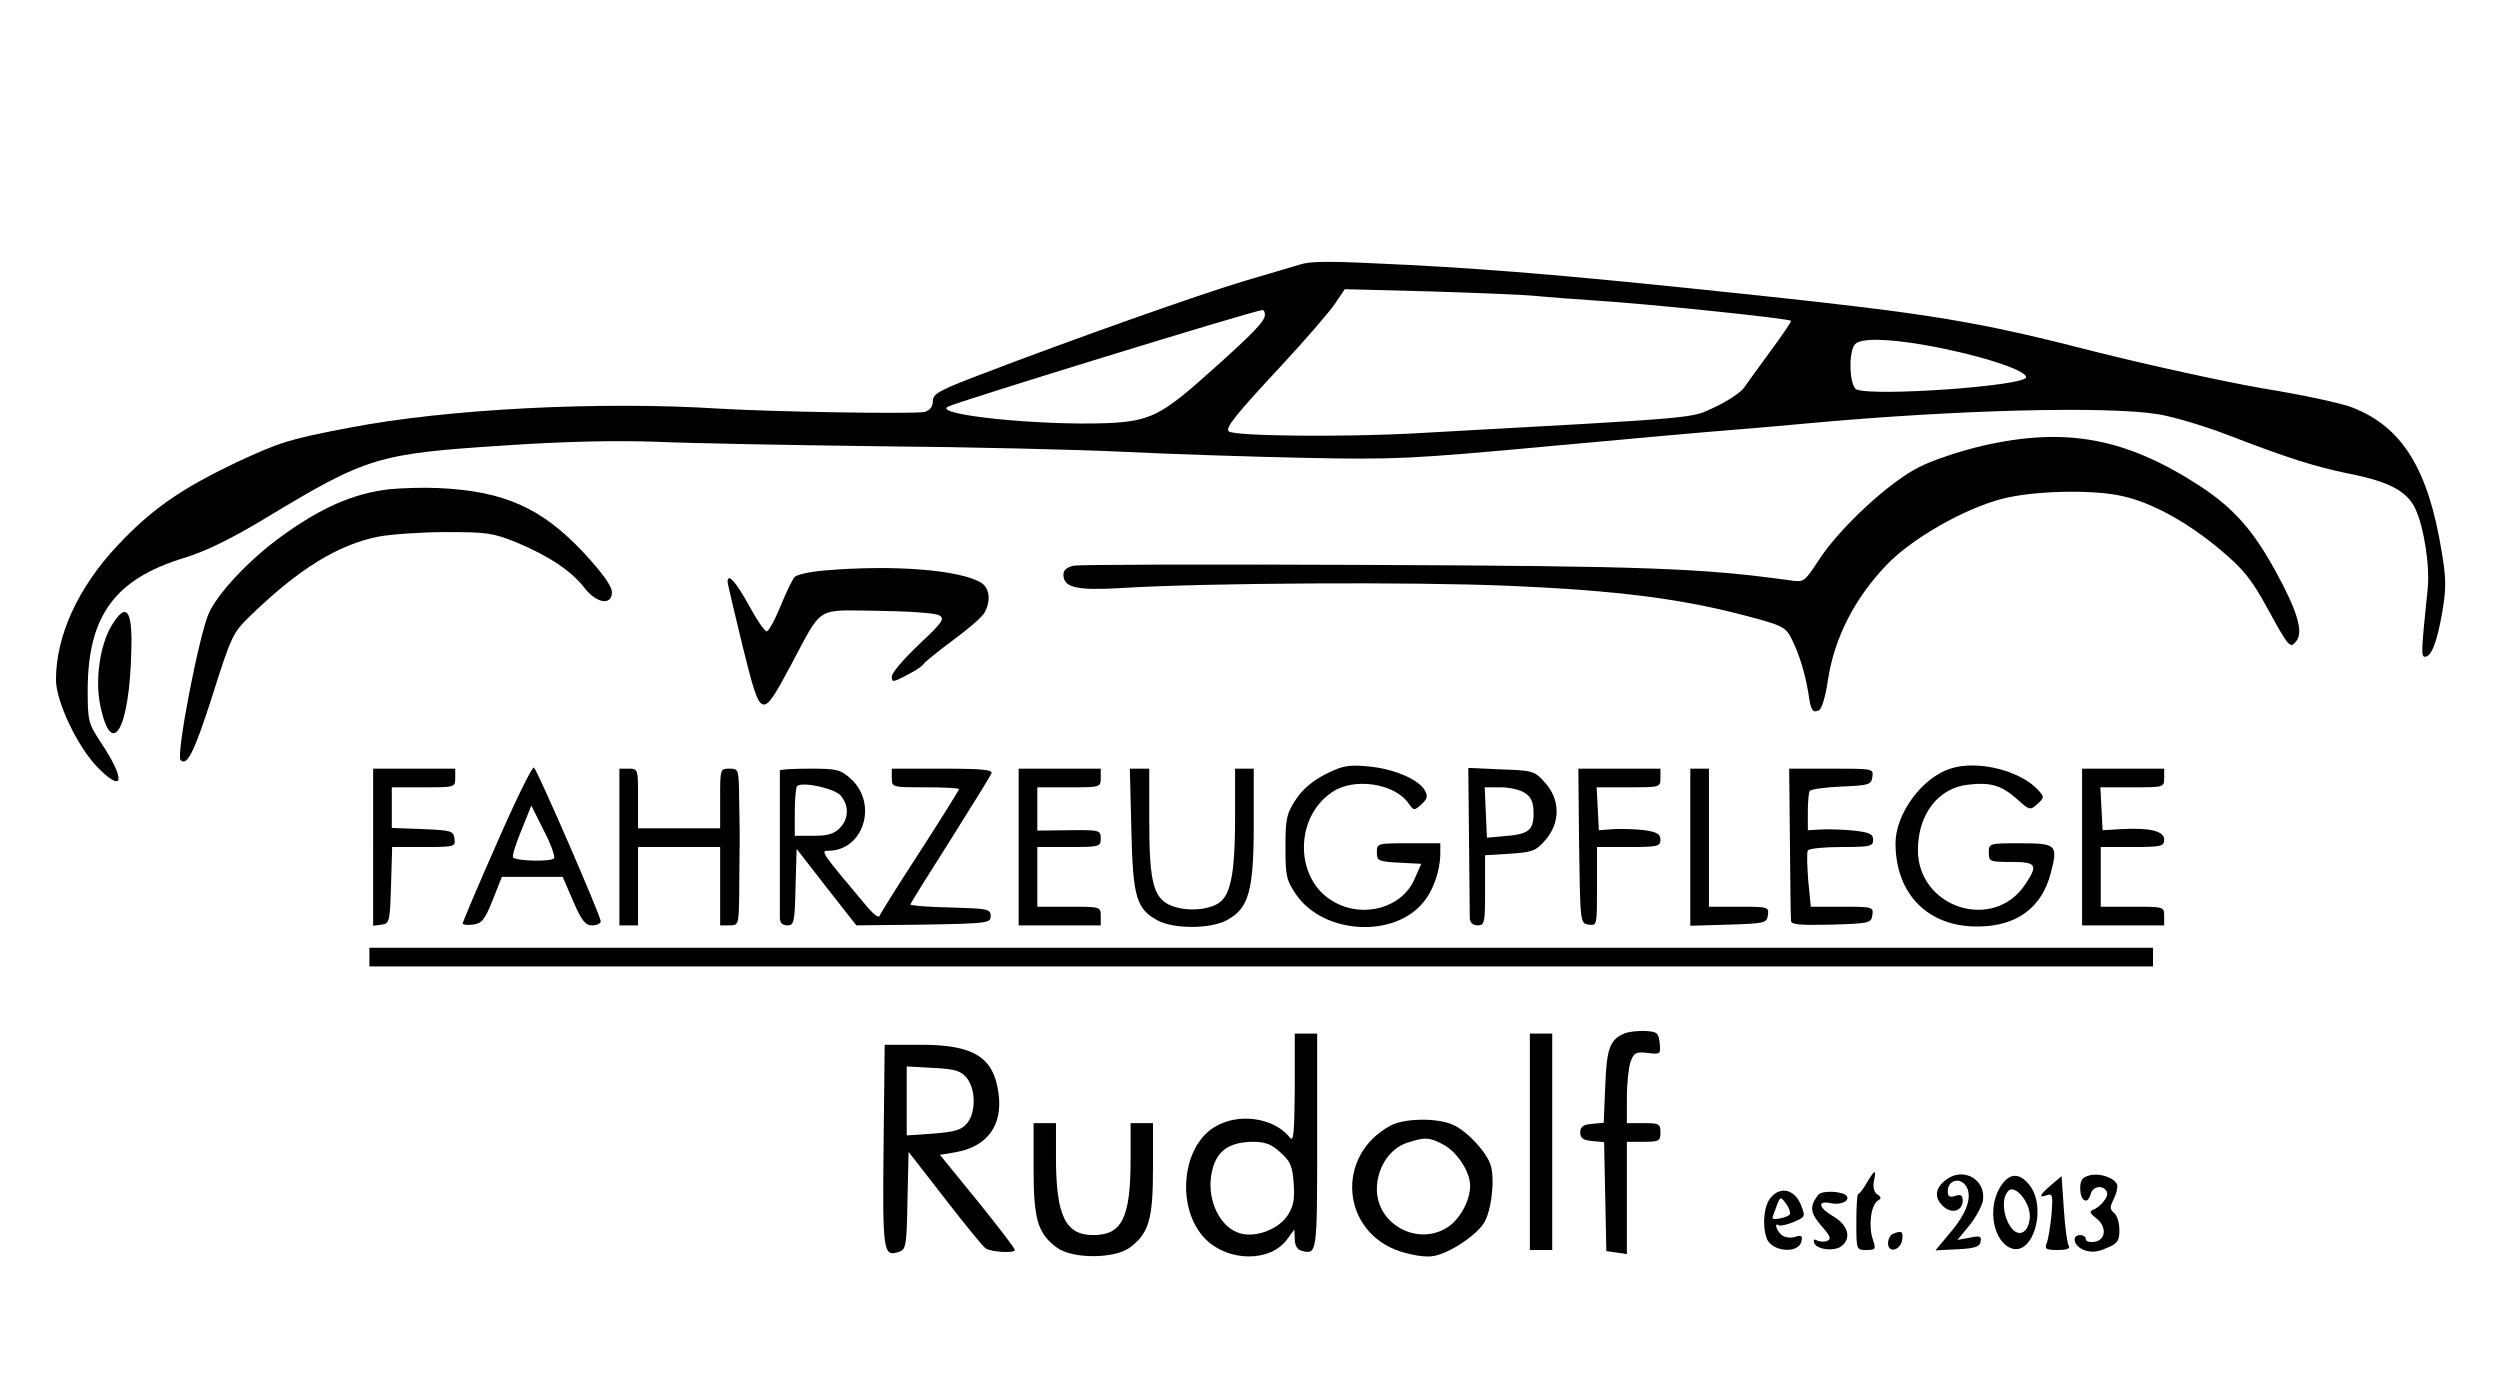 <?xml version="1.0" encoding="UTF-8" standalone="no"?> <svg xmlns="http://www.w3.org/2000/svg" version="1.0" width="670pt" height="370pt" viewBox="0 0 670 370" preserveAspectRatio="xMidYMid meet"><g transform="translate(0,370) scale(0.1,-0.1)" fill="#000000" stroke="none"><path d="M3480 2990 c-14 -4 -79 -24 -145 -43 -123 -37 -451 -153 -697 -247 -121 -46 -138 -55 -138 -75 0 -15 -8 -25 -22 -29 -23 -6 -406 0 -553 9 -319 20 -728 -1 -987 -51 -163 -31 -188 -39 -304 -93 -153 -73 -229 -127 -320 -224 -105 -112 -164 -241 -164 -359 0 -58 58 -180 112 -235 70 -71 75 -33 9 66 -34 52 -36 58 -36 140 0 200 72 299 259 356 56 17 126 51 217 106 273 165 301 173 639 195 161 11 301 14 410 10 91 -4 361 -9 600 -12 239 -2 534 -9 655 -15 121 -6 337 -13 480 -16 243 -5 286 -3 655 31 217 20 429 39 470 42 41 3 145 12 231 20 393 36 795 46 932 24 38 -6 116 -29 175 -51 177 -68 243 -89 340 -109 106 -21 153 -47 175 -93 23 -49 40 -156 33 -217 -17 -166 -18 -180 -7 -180 17 0 32 38 46 118 11 64 11 90 -1 162 -36 223 -106 336 -240 388 -27 11 -134 34 -239 51 -104 18 -304 62 -444 97 -322 83 -447 103 -916 153 -463 49 -681 68 -930 81 -218 11 -260 11 -295 0z m645 -84 c33 -3 98 -8 145 -11 146 -9 530 -49 530 -55 0 -4 -25 -40 -55 -81 -30 -41 -62 -85 -71 -98 -9 -13 -44 -36 -78 -52 -68 -31 -18 -27 -798 -70 -196 -11 -492 -8 -505 5 -10 9 19 45 141 176 64 69 128 143 143 165 l27 40 230 -6 c127 -4 258 -9 291 -13z m-735 -50 c0 -17 -34 -52 -151 -156 -126 -113 -158 -129 -271 -134 -180 -7 -468 22 -428 44 25 13 817 257 843 259 4 1 7 -5 7 -13z m1770 -81 c137 -24 270 -66 270 -86 0 -23 -404 -52 -454 -33 -20 8 -23 103 -4 122 16 16 85 15 188 -3z"></path><path d="M5312 2505 c-56 -13 -132 -38 -167 -56 -80 -39 -214 -163 -270 -249 -40 -61 -40 -61 -80 -55 -233 32 -380 38 -1125 41 -421 2 -777 1 -792 -2 -19 -4 -28 -12 -28 -24 0 -35 36 -43 154 -36 223 14 787 17 1041 6 283 -12 458 -34 629 -79 103 -27 111 -31 127 -62 21 -42 36 -91 45 -144 7 -49 11 -56 28 -49 8 3 18 35 25 82 17 113 72 220 159 310 68 70 205 148 307 175 84 22 246 26 325 7 79 -18 173 -70 260 -143 62 -52 83 -78 125 -154 60 -110 63 -113 80 -90 18 25 2 80 -58 189 -59 107 -110 165 -199 224 -199 130 -361 161 -586 109z"></path><path d="M1045 2389 c-98 -11 -187 -50 -297 -131 -83 -61 -166 -150 -189 -203 -26 -60 -88 -380 -75 -392 17 -18 37 22 85 172 50 158 55 169 99 212 133 129 237 193 347 215 33 6 114 12 180 12 110 0 126 -2 190 -28 86 -36 146 -76 181 -121 32 -42 74 -49 74 -12 0 16 -26 52 -75 105 -113 121 -214 166 -390 174 -38 2 -97 0 -130 -3z"></path><path d="M2208 2171 c-37 -3 -72 -11 -78 -17 -6 -6 -23 -41 -38 -78 -15 -37 -32 -68 -37 -68 -6 0 -27 31 -47 68 -35 64 -58 90 -58 65 0 -6 19 -85 41 -176 49 -196 49 -196 130 -45 85 159 63 145 233 143 80 -1 154 -6 163 -12 16 -9 9 -19 -54 -78 -40 -38 -73 -76 -73 -86 0 -16 3 -16 39 3 22 11 42 24 46 30 3 6 40 35 80 65 41 30 79 63 84 74 17 31 13 65 -9 79 -57 35 -236 49 -422 33z"></path><path d="M300 2025 c-32 -52 -46 -147 -31 -217 31 -147 79 -60 83 152 3 107 -14 127 -52 65z"></path><path d="M1332 1441 c-51 -115 -92 -212 -92 -216 0 -3 12 -5 27 -3 24 3 32 12 53 65 l25 63 81 0 82 0 28 -65 c23 -53 33 -65 51 -65 13 0 23 5 23 11 0 14 -168 401 -179 412 -4 4 -49 -87 -99 -202z m153 -41 c-6 -10 -101 -8 -110 2 -3 3 7 36 22 72 l27 67 33 -66 c19 -36 31 -70 28 -75z"></path><path d="M3552 1625 c-35 -18 -62 -41 -80 -69 -24 -36 -27 -51 -27 -127 0 -78 3 -89 29 -127 73 -105 259 -117 339 -22 28 32 47 87 47 133 l0 27 -85 0 c-84 0 -85 0 -85 -25 0 -22 4 -24 60 -27 l59 -3 -19 -43 c-34 -75 -136 -104 -215 -59 -105 58 -108 225 -5 294 58 40 167 24 205 -30 14 -20 15 -20 34 -3 16 14 18 23 10 37 -16 30 -84 59 -152 65 -54 5 -69 2 -115 -21z"></path><path d="M5227 1640 c-76 -24 -147 -121 -147 -200 0 -136 87 -224 220 -223 104 0 172 50 196 143 20 76 16 80 -82 80 -83 0 -84 0 -84 -25 0 -24 3 -25 60 -25 68 0 73 -8 37 -61 -85 -127 -287 -62 -287 93 0 95 54 166 134 175 60 7 89 -1 131 -38 34 -31 36 -31 55 -14 19 17 19 19 3 37 -48 53 -164 82 -236 58z"></path><path d="M1000 1429 l0 -210 23 3 c21 3 22 8 25 106 l3 102 85 0 c83 0 85 1 82 23 -3 20 -9 22 -85 25 l-83 3 0 54 0 55 85 0 c84 0 85 0 85 25 l0 25 -110 0 -110 0 0 -211z"></path><path d="M1660 1430 l0 -210 25 0 25 0 0 105 0 105 110 0 110 0 0 -105 0 -105 25 0 c24 0 25 2 26 78 0 42 1 97 1 122 1 25 0 84 -1 133 -1 86 -1 87 -26 87 -25 0 -25 -1 -25 -80 l0 -80 -110 0 -110 0 0 80 c0 79 0 80 -25 80 l-25 0 0 -210z"></path><path d="M2090 1635 c0 -3 0 -88 0 -190 0 -102 0 -194 0 -205 0 -13 7 -20 20 -20 18 0 20 8 22 103 l3 102 80 -103 80 -102 180 2 c172 3 180 4 180 23 0 19 -8 20 -107 23 -60 1 -108 5 -108 8 0 3 48 80 106 171 58 92 108 173 111 180 4 10 -23 13 -131 13 l-136 0 0 -25 c0 -25 1 -25 90 -25 50 0 90 -2 90 -5 0 -3 -47 -78 -105 -168 -58 -89 -106 -166 -108 -172 -2 -5 -15 4 -29 20 -128 152 -130 155 -108 155 94 0 134 126 60 193 -28 25 -37 27 -110 27 -44 0 -80 -2 -80 -5z m163 -67 c23 -27 22 -63 -3 -88 -15 -15 -33 -20 -70 -20 l-50 0 0 63 c0 35 3 67 6 70 13 13 99 -5 117 -25z"></path><path d="M2730 1430 l0 -210 110 0 110 0 0 25 c0 25 -1 25 -85 25 l-85 0 0 80 0 80 85 0 c82 0 85 1 85 23 0 22 -3 23 -85 22 l-85 -1 0 58 0 58 85 0 c84 0 85 0 85 25 l0 25 -110 0 -110 0 0 -210z"></path><path d="M3032 1478 c4 -182 13 -214 71 -245 43 -23 141 -23 185 1 58 31 72 77 72 254 l0 152 -25 0 -25 0 0 -132 c0 -137 -10 -196 -36 -222 -22 -22 -80 -30 -124 -17 -58 17 -70 58 -70 231 l0 140 -26 0 -26 0 4 -162z"></path><path d="M3937 1448 c1 -106 2 -201 2 -210 1 -11 9 -18 21 -18 19 0 20 7 20 94 l0 94 66 4 c60 4 70 7 95 36 41 46 41 109 0 154 -28 32 -32 33 -118 36 l-88 4 2 -194z m151 126 c16 -11 22 -25 22 -54 0 -46 -14 -56 -80 -61 l-45 -4 -3 68 -3 67 43 0 c24 0 54 -7 66 -16z"></path><path d="M4232 1433 c3 -207 3 -208 26 -211 22 -3 22 -2 22 102 l0 106 85 0 c77 0 85 2 85 19 0 16 -9 21 -42 26 -24 3 -61 4 -83 3 l-40 -3 -3 58 -3 57 86 0 c84 0 85 0 85 25 l0 25 -110 0 -110 0 2 -207z"></path><path d="M4530 1430 l0 -211 103 3 c97 3 102 4 105 26 3 21 1 22 -77 22 l-81 0 0 185 0 185 -25 0 -25 0 0 -210z"></path><path d="M4797 1443 c1 -109 2 -204 3 -211 0 -10 25 -12 108 -10 102 3 107 4 110 26 3 21 1 22 -81 22 l-84 0 -7 71 c-3 39 -4 75 -1 80 4 5 44 9 91 9 76 0 84 2 84 19 0 16 -9 20 -52 25 -29 3 -69 4 -88 3 l-35 -2 0 48 c0 27 2 52 5 57 3 5 41 10 85 12 74 3 80 5 83 26 3 22 2 22 -110 22 l-113 0 2 -197z"></path><path d="M5580 1430 l0 -210 110 0 110 0 0 25 c0 25 -1 25 -85 25 l-85 0 0 80 0 80 85 0 c78 0 85 2 85 20 0 23 -39 32 -115 28 l-50 -3 -3 58 -3 57 86 0 c84 0 85 0 85 25 l0 25 -110 0 -110 0 0 -210z"></path><path d="M990 1135 l0 -25 2390 0 2390 0 0 25 0 25 -2390 0 -2390 0 0 -25z"></path><path d="M4355 931 c-41 -17 -49 -40 -53 -142 l-4 -98 -32 -3 c-23 -2 -31 -8 -31 -23 0 -15 8 -21 32 -23 l32 -3 3 -146 3 -146 28 -4 27 -4 0 151 0 150 45 0 c41 0 45 2 45 25 0 23 -4 25 -45 25 l-45 0 0 69 c0 38 5 82 10 96 9 24 15 27 46 23 34 -4 35 -3 32 26 -3 28 -7 31 -38 33 -19 1 -44 -2 -55 -6z"></path><path d="M3470 783 c-1 -118 -3 -145 -13 -132 -42 54 -139 68 -203 28 -89 -55 -102 -221 -23 -300 61 -61 173 -62 218 -1 l20 27 1 -26 c0 -17 7 -28 18 -31 42 -11 42 -9 42 293 l0 289 -30 0 -30 0 0 -147z m-39 -171 c27 -24 33 -37 36 -83 3 -42 0 -61 -16 -86 -23 -36 -83 -60 -125 -49 -54 13 -91 86 -80 156 10 62 43 89 111 90 33 0 50 -6 74 -28z"></path><path d="M4100 640 l0 -290 30 0 30 0 0 290 0 290 -30 0 -30 0 0 -290z"></path><path d="M2368 629 c-3 -285 -1 -298 41 -284 19 6 21 16 23 137 l3 131 98 -126 c54 -70 103 -130 109 -133 16 -10 78 -13 78 -4 0 4 -45 63 -100 131 l-101 124 42 7 c85 15 127 72 115 158 -13 97 -66 130 -208 130 l-97 0 -3 -271z m223 182 c24 -30 25 -92 1 -121 -15 -18 -31 -23 -90 -28 l-72 -5 0 93 0 92 71 -4 c60 -3 74 -8 90 -27z"></path><path d="M3726 683 c-148 -80 -132 -285 27 -337 36 -11 69 -16 90 -12 41 8 105 49 131 84 21 27 33 113 22 156 -9 36 -65 96 -103 112 -43 19 -131 17 -167 -3z m143 -51 c37 -20 71 -73 71 -110 0 -40 -28 -91 -62 -112 -80 -50 -188 9 -188 103 0 56 33 108 80 124 48 16 60 16 99 -5z"></path><path d="M2770 568 c0 -136 11 -174 63 -212 41 -30 153 -30 194 0 52 38 63 76 63 212 l0 122 -30 0 -30 0 0 -97 c0 -157 -23 -203 -100 -203 -75 0 -100 52 -100 209 l0 91 -30 0 -30 0 0 -122z"></path><path d="M5003 530 c-9 -16 -20 -30 -23 -30 -3 0 -5 -34 -5 -75 0 -75 0 -75 27 -75 25 0 26 2 17 29 -12 35 -5 91 13 103 11 6 10 10 -1 17 -8 5 -12 19 -9 35 7 34 3 33 -19 -4z"></path><path d="M5215 538 c-30 -23 -32 -49 -6 -72 22 -20 51 -11 51 16 0 15 -5 18 -20 13 -15 -5 -20 -2 -20 13 0 28 31 38 48 15 19 -27 5 -72 -41 -126 l-40 -48 59 3 c46 2 60 7 62 20 3 15 -2 17 -29 11 l-33 -6 32 39 c17 21 33 51 36 65 10 58 -53 93 -99 57z"></path><path d="M5600 550 c-19 -5 -25 -12 -25 -35 0 -34 20 -45 28 -15 6 23 37 25 44 4 4 -12 -18 -39 -39 -47 -9 -3 -6 -10 10 -22 29 -22 26 -59 -5 -63 -13 -2 -23 1 -23 7 0 6 -7 11 -15 11 -25 0 -17 -30 10 -40 19 -7 36 -6 60 5 30 12 35 19 35 48 0 19 -6 40 -14 46 -12 10 -12 16 -1 38 7 14 11 31 9 38 -8 19 -46 32 -74 25z"></path><path d="M5360 518 c-35 -58 -17 -148 32 -164 58 -18 94 111 47 170 -28 35 -55 33 -79 -6z m80 -77 c0 -16 -6 -34 -14 -40 -36 -30 -77 74 -43 108 17 17 57 -30 57 -68z"></path><path d="M5498 525 c-32 -27 -36 -37 -12 -28 15 5 16 -1 12 -53 -3 -32 -9 -67 -13 -76 -6 -15 -2 -18 30 -18 25 0 34 4 29 12 -4 6 -10 51 -13 99 l-6 87 -27 -23z"></path><path d="M4747 492 c-19 -20 -25 -72 -13 -109 12 -38 87 -45 94 -9 3 14 0 17 -18 11 -12 -4 -27 -1 -35 5 -15 13 -21 35 -7 26 4 -2 22 2 39 9 32 14 32 14 19 47 -17 40 -53 49 -79 20z m50 -46 c-3 -8 -47 -18 -47 -10 0 1 5 15 11 31 10 27 11 27 25 8 8 -10 13 -24 11 -29z"></path><path d="M4873 498 c-24 -31 -22 -48 8 -83 25 -28 28 -36 15 -41 -8 -3 -20 -2 -27 2 -7 4 -10 2 -7 -7 6 -18 55 -24 74 -8 26 21 17 55 -21 78 -43 25 -46 45 -6 36 26 -5 51 8 39 21 -13 12 -65 14 -75 2z"></path><path d="M5073 393 c-7 -2 -13 -14 -13 -25 0 -28 34 -19 38 10 3 22 -2 25 -25 15z"></path></g></svg> 